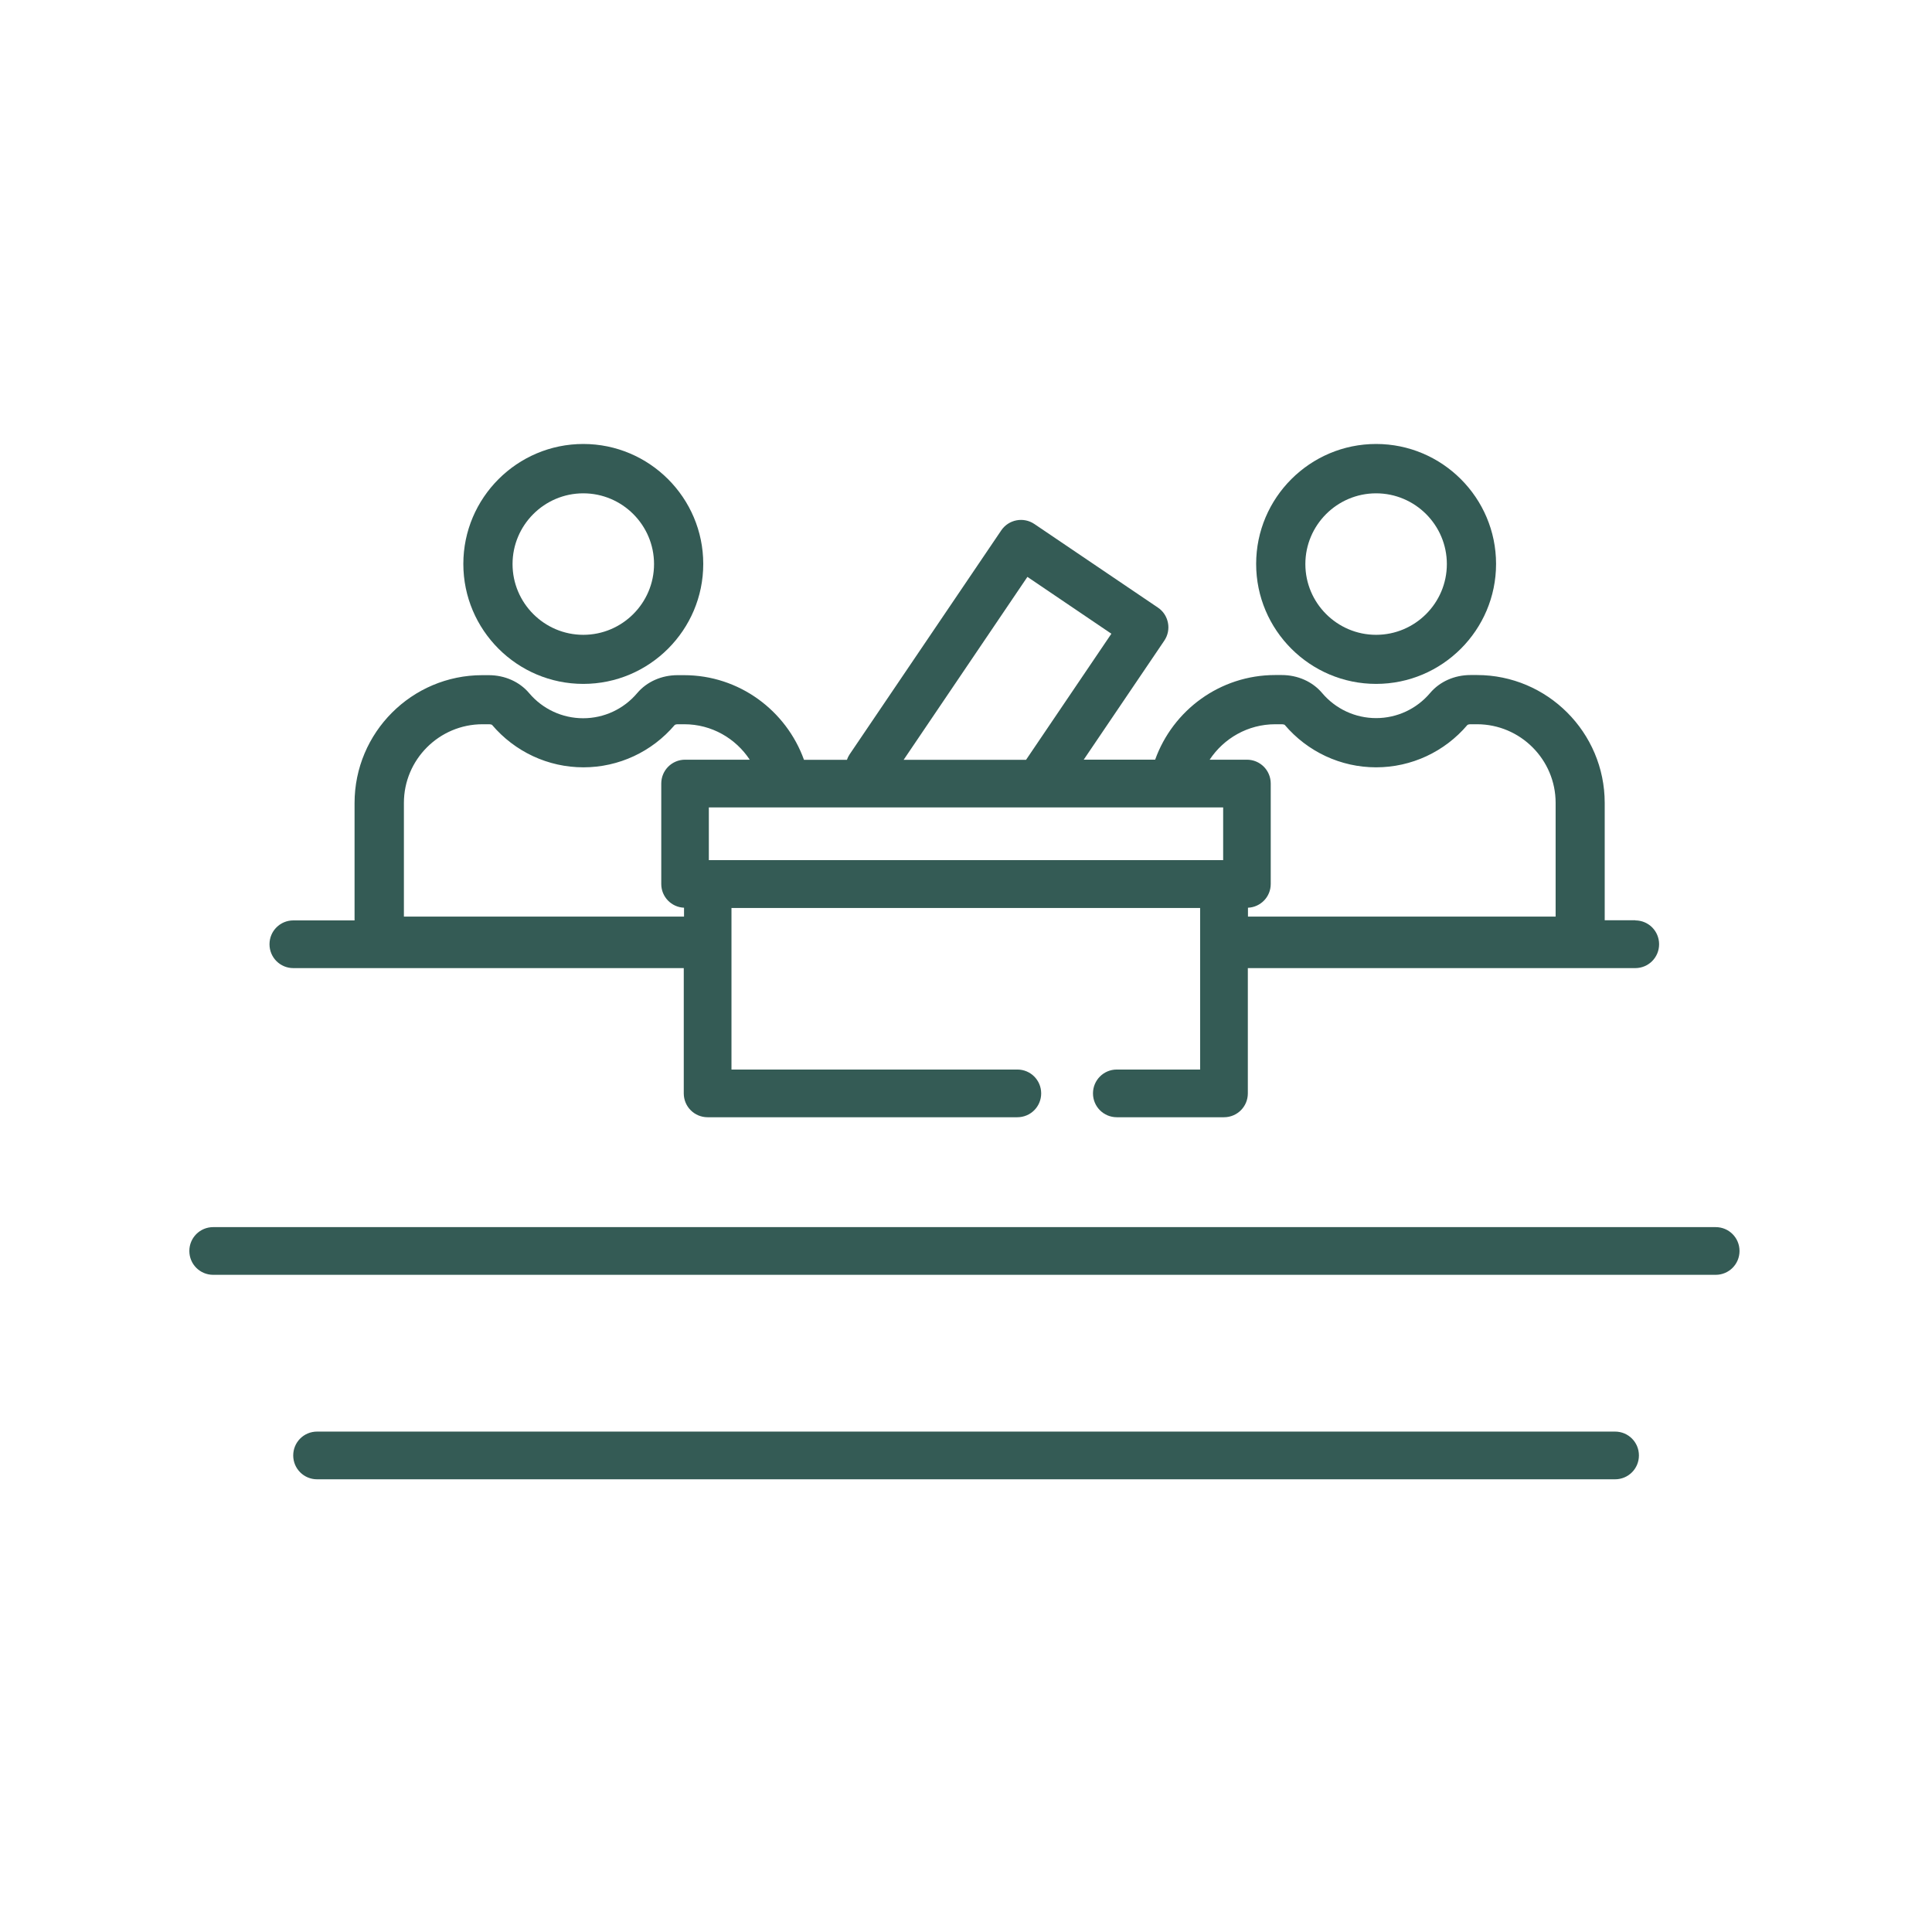 <?xml version="1.0" encoding="UTF-8"?>
<svg id="Capa_1" data-name="Capa 1" xmlns="http://www.w3.org/2000/svg" viewBox="0 0 141.73 141.73">
  <defs>
    <style>
      .cls-1 {
        fill: none;
      }

      .cls-1, .cls-2 {
        stroke-width: 0px;
      }

      .cls-2 {
        fill: #345b55;
      }
    </style>
  </defs>
  <path class="cls-1" d="M141.73,17.01C141.73,7.65,134.08,0,124.72,0H17.01C7.65,0,0,7.65,0,17.01v107.72c0,9.35,7.65,17.01,17.01,17.01h107.72c9.35,0,17.01-7.65,17.01-17.01V17.01Z"/>
  <path class="cls-2" d="M125.86,93.52H15.64c-.97,0-1.75-.78-1.75-1.75s.78-1.75,1.75-1.75h110.22c.97,0,1.75.78,1.75,1.75s-.78,1.75-1.75,1.75Z"/>
  <path class="cls-2" d="M118.48,108.52H23.26c-.97,0-1.75-.78-1.75-1.75s.78-1.75,1.75-1.75h95.22c.97,0,1.75.78,1.75,1.75s-.78,1.75-1.75,1.75Z"/>
  <g>
    <path class="cls-2" d="M100.95,50.17c4.85,0,8.8-3.95,8.8-8.8s-3.95-8.8-8.8-8.8-8.8,3.95-8.8,8.8,3.95,8.8,8.8,8.8ZM100.95,36.19c2.86,0,5.19,2.33,5.19,5.19s-2.33,5.19-5.19,5.19-5.19-2.33-5.19-5.19,2.33-5.19,5.19-5.19Z"/>
    <path class="cls-2" d="M42.79,50.17c4.85,0,8.8-3.95,8.8-8.8s-3.95-8.8-8.8-8.8-8.8,3.95-8.8,8.8,3.95,8.8,8.8,8.8ZM42.79,36.19c2.86,0,5.19,2.33,5.19,5.19s-2.33,5.19-5.19,5.19-5.19-2.33-5.19-5.19,2.33-5.19,5.19-5.19Z"/>
    <path class="cls-2" d="M119.97,67.51h-2.25v-8.61c0-5.17-4.21-9.38-9.37-9.38h-.47c-1.18,0-2.26.48-2.97,1.32-.99,1.17-2.43,1.84-3.96,1.84s-2.97-.67-3.96-1.84c-.71-.84-1.79-1.32-2.97-1.32h-.47c-4.06,0-7.51,2.59-8.81,6.21h-5.24l5.91-8.73c.26-.38.36-.86.27-1.31-.09-.46-.35-.86-.74-1.12l-9.06-6.13c-.8-.54-1.89-.33-2.43.47l-11.13,16.44c-.08.12-.14.25-.19.39h-3.15c-1.3-3.61-4.75-6.21-8.8-6.21h-.47c-1.18,0-2.26.48-2.97,1.32-.99,1.17-2.43,1.84-3.96,1.84s-2.97-.67-3.96-1.84c-.71-.84-1.79-1.32-2.97-1.32h-.47c-5.17,0-9.37,4.21-9.37,9.38v8.61h-4.49c-.97,0-1.75.78-1.75,1.75s.78,1.75,1.75,1.75h28.64v9.19c0,.97.78,1.75,1.75,1.75h22.72c.97,0,1.75-.78,1.75-1.75s-.78-1.75-1.75-1.75h-20.97v-11.85h34.38v11.85h-6.11c-.97,0-1.75.78-1.75,1.75s.78,1.75,1.75,1.75h7.86c.97,0,1.75-.78,1.75-1.75v-9.19h28.42c.97,0,1.75-.78,1.75-1.75s-.78-1.75-1.75-1.75ZM75.37,42.32l6.16,4.17-6.26,9.25h-8.98l9.08-13.42ZM29.63,67.24v-8.34c0-3.18,2.59-5.77,5.77-5.77h.47c.14,0,.21.04.22.04,1.68,1.98,4.12,3.12,6.71,3.12s5.03-1.14,6.7-3.11c.01-.01.09-.05.23-.05h.47c2.01,0,3.77,1.04,4.8,2.6h-4.74c-.97,0-1.75.78-1.75,1.75v7.37c0,.94.74,1.7,1.67,1.74v.65h-20.55ZM89.73,63.1h-37.73v-3.87h37.73v3.87ZM114.11,67.24h-22.56v-.65c.93-.04,1.67-.8,1.67-1.74v-7.37c0-.97-.78-1.75-1.75-1.75h-2.73c1.03-1.56,2.8-2.6,4.81-2.6h.47c.14,0,.21.04.22.04,1.68,1.98,4.12,3.12,6.71,3.12s5.03-1.14,6.7-3.11c.01-.01.09-.05.23-.05h.47c3.18,0,5.77,2.59,5.77,5.77v8.34Z"/>
  </g>
</svg>